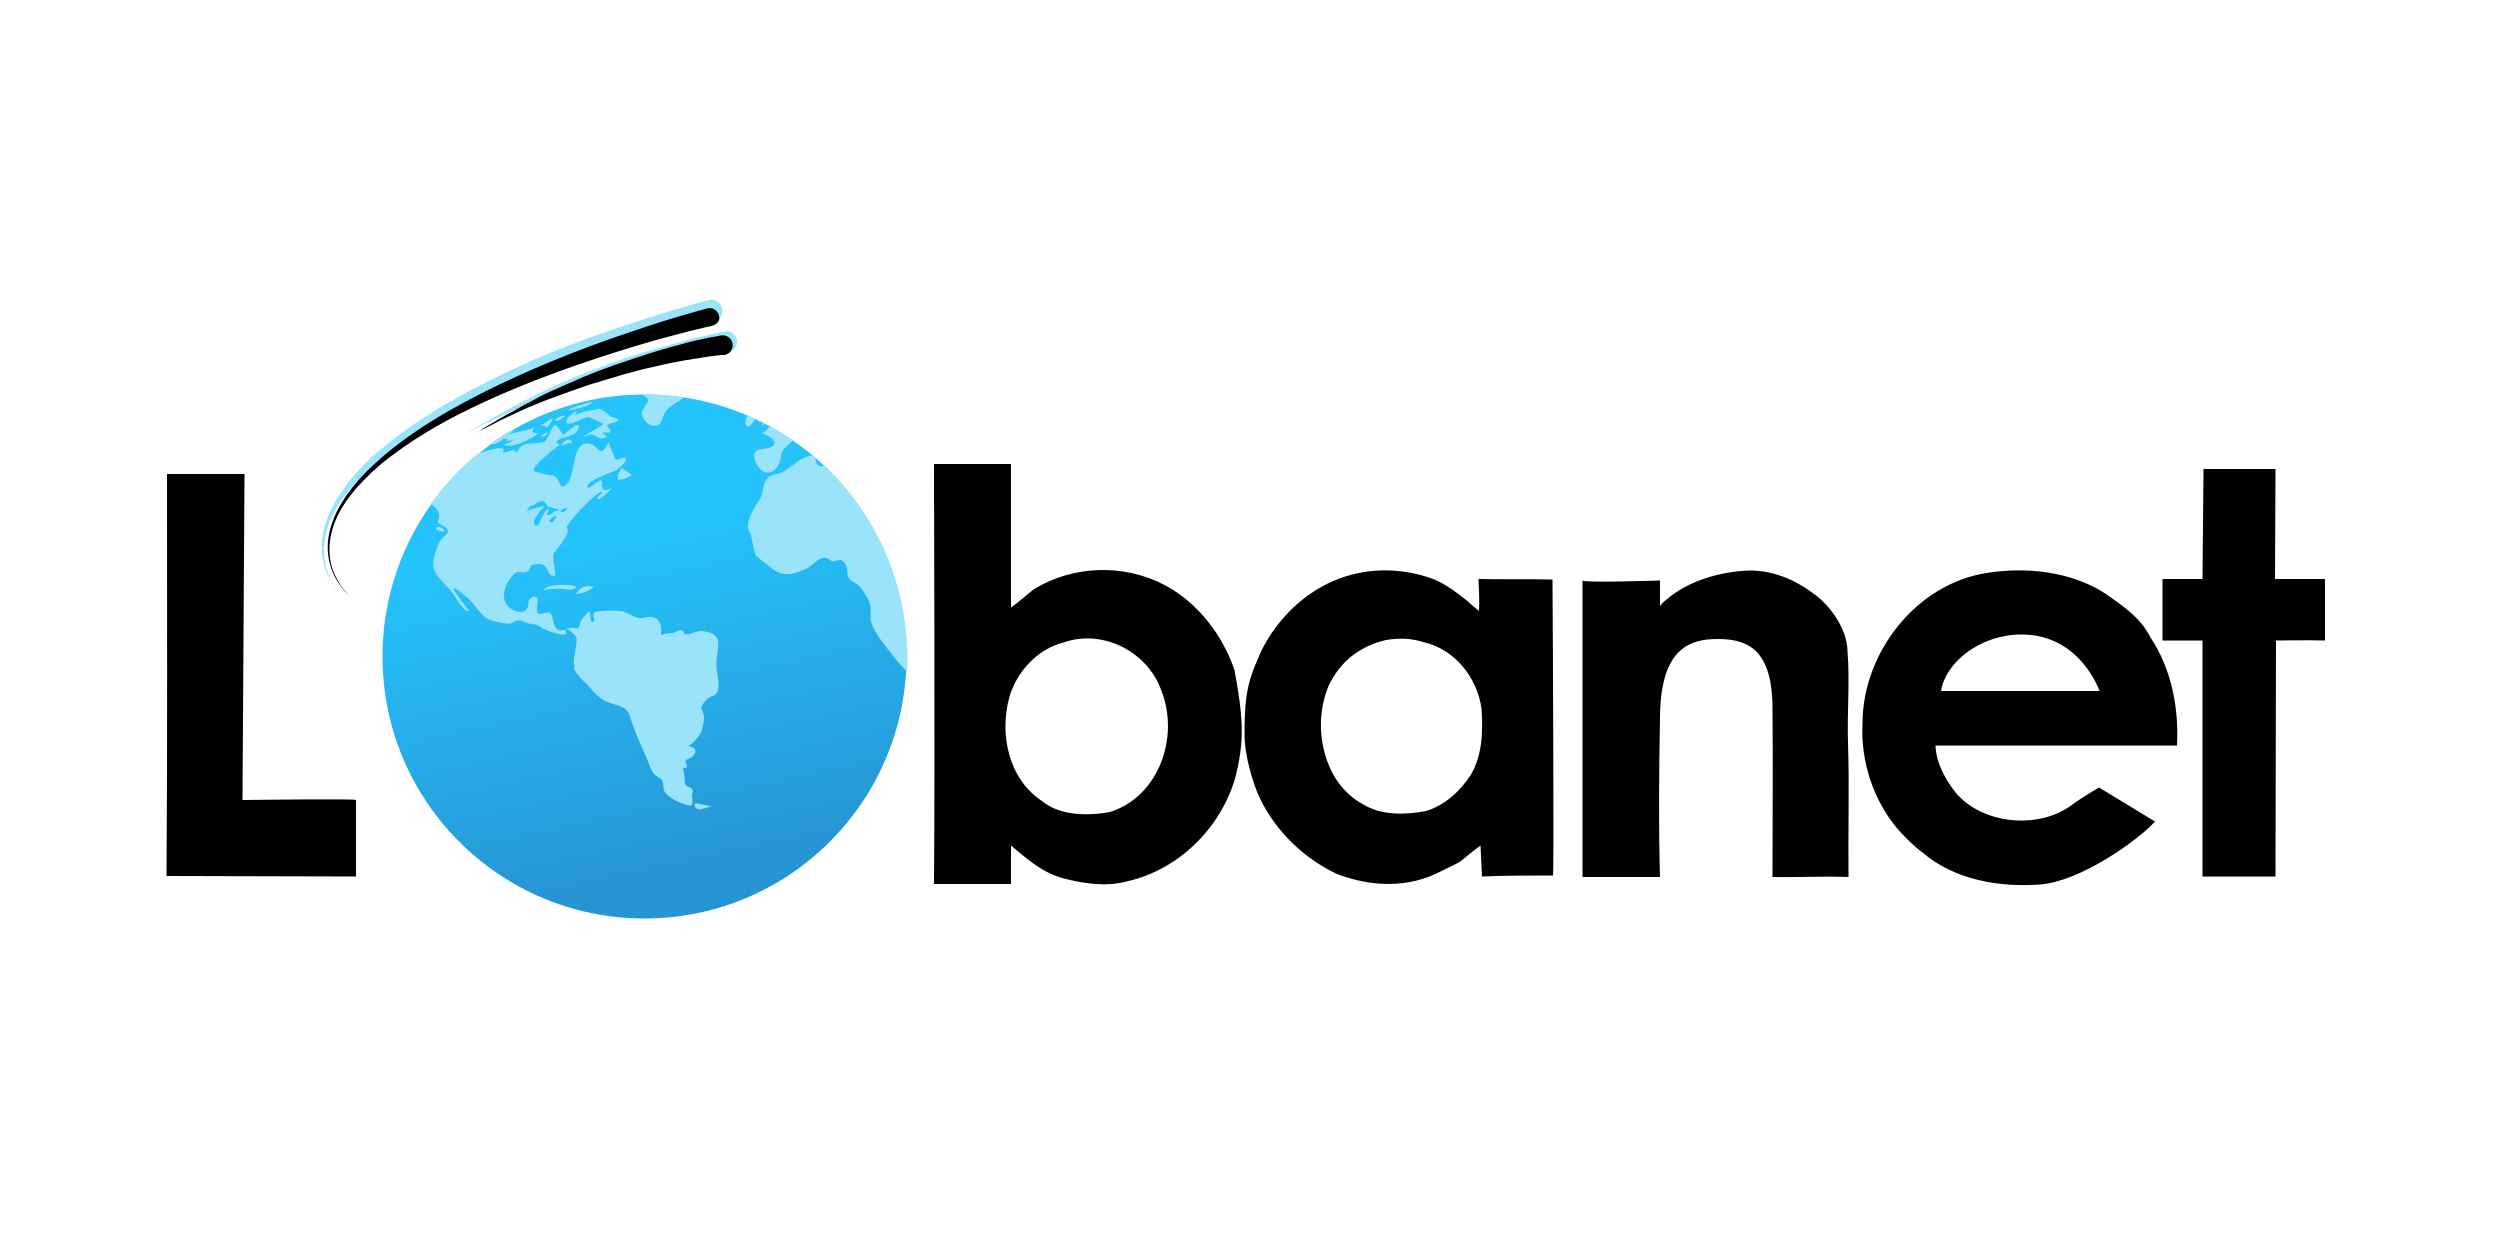 <?xml version="1.0" encoding="utf-8"?>
<!-- Generator: Adobe Illustrator 23.0.1, SVG Export Plug-In . SVG Version: 6.00 Build 0)  -->
<svg version="1.1" id="Layer_1" xmlns="http://www.w3.org/2000/svg" xmlns:xlink="http://www.w3.org/1999/xlink" x="0px" y="0px"
	 viewBox="0 0 500 250" style="enable-background:new 0 0 500 250;" xml:space="preserve">
<style type="text/css">
	.st0{fill:none;}
	.st1{fill:#010101;}
	.st2{fill:url(#XMLID_2_);}
	.st3{fill:#99E3FB;}
</style>
<rect class="st0" width="500" height="250"/>
<g id="lobanet">
	<path id="XMLID_789_" class="st1" d="M455.1,93.8l-0.1,22h10v12.3c-2.9-0.1-9.8,0-9.8,0l-0.1,47.2h-14.6l0-47.2h-8v-12.3h8l0.2-22
		L455.1,93.8z M48.9,94.8L48.5,160c0,0,22.7-0.3,22.7,0l0,15.3l-37.9-0.1c0.2-26.8,0.1-53.6,0.1-80.4H48.9z M349.9,114.1
		c5.3,0,9.8,2.2,13.7,5.3c3.4,2.9,5.8,7,5.9,10.8c0.5,6.1-0.1,12.2,0.1,18.4c0.3,8.9,0,17.9,0.1,26.8c-5.1-0.2-10.1,0.1-15.2,0
		c0-11.1,0.1-22.4,0-33.6c0-11.9-4.9-14-11-14c-5.7,0-11.5,2-11.5,16c-0.2,10.3-0.3,21.3,0,31.6l-15.5,0c0,0,0-58.9,0-59.3
		c0,0.5,15.5,0,15.5,0v5.2c0,0,0.3-0.7,1.2-1.3C337.5,116.2,344,114.3,349.9,114.1z M430.1,127.5c-2-4-5.4-6.2-8.9-8.7
		c-6.8-4.5-16-5.5-23.9-4.2c-14.1,2.2-24.8,16-24.8,30.1c-0.4,7.6,2.2,15.5,7.2,21.3c1.5,1.6,3,3.2,4.8,4.5c6.4,5.5,15.4,7,23.5,6.4
		c8.1-0.6,19.7-8.9,23-12.6l-11.2-6.8c0,0-3.6,2.1-5.3,3.4c-6.6,5-17.8,4.1-23.3-2.3c-2.1-2.6-4-6.1-4.1-9.5h48.3
		C435.8,141.6,434.3,133.8,430.1,127.5z M388.2,138.2c0.9-5.7,7.8-11.3,16.1-11.3c11.8,0,15.6,11.3,15.6,11.3H388.2z M202.2,176.8
		v-7.7c3.2,2.7,6.1,5.3,10.2,6.5c4.1,1.1,8.8,1.8,12.9,0.7c10.4-2.3,18.9-10.7,21.8-20.9c1.7-7,1.7-11.1-0.2-21.4
		c-2.4-7-7.3-13.4-13.8-16.9c-8.2-4.4-18.5-4.1-26.4,0.8c-1.8,1.4-2.4,2.1-4.5,3.6V92.8h-15.4c0,0,0.2,62.4,0,84H202.2z M222,162.4
		c-4.4,0.8-10,0.8-13.6-2.2c-6.7-4.4-8.6-13.4-6.5-20.9c1.5-5,5.6-9.5,10.8-10.8c7.9-2.8,16.9,1.9,19.6,9.7
		C235.9,147.4,231.8,159.3,222,162.4z M310.5,115.9L310.5,115.9c-4.5-0.1-10.2,0-14.8-0.1c0.1,2.1,0.2,4.2,0.1,6.4
		c-0.7-0.6-1.5-1.2-2.2-1.9c-2.1-1.7-4.2-3.3-6.7-4.4c-6.1-2.3-12.8-2.5-19-0.2c-6.8,2.5-12.4,8-15.6,14.4
		c-2.4,5.4-3.4,7.8-3.4,16.6c0,4.5,1.7,10.1,3.1,13c3.2,6.6,8.8,12,15.4,15.1c6.8,2.6,14.3,2.9,20.9-0.6c5.6-2.7,2.4-1.1,7.8-5.1
		c0.1,1.8,0.3,6.2,0.3,6.2c4-0.2,10.1-0.2,14.2-0.2C310.8,174.5,310.6,131.6,310.5,115.9z M294.2,154.9c-2.1,3.3-5.3,6.2-9,7.3
		c-4,0.8-9,0.9-12.5-1.3c-3.6-1.9-6.1-5.2-7.4-9.1c-1.6-4.7-1.5-9.9,0.4-14.6c2.3-4.9,6.3-8,11.5-9.2c2.5-0.4,4.9-0.4,7.4,0.4
		c6.3,1.4,10.8,7,11.7,13.3C296.6,146.3,296.5,150.9,294.2,154.9z"/>
	
		<linearGradient id="XMLID_2_" gradientUnits="userSpaceOnUse" x1="123.534" y1="145.736" x2="138.268" y2="76.831" gradientTransform="matrix(1 0 0 -1 0 252)">
		<stop  offset="0" style="stop-color:#25C3FB"/>
		<stop  offset="1" style="stop-color:#2794D4"/>
	</linearGradient>
	<circle id="XMLID_733_" class="st2" cx="128.9" cy="131.3" r="52.4"/>
	<path id="XMLID_750_" class="st3" d="M113.4,125.8c-0.1,0-0.2,0-0.2,0.1C113.3,125.8,113.3,125.8,113.4,125.8z M131.6,155.4
		c1.6,0.8,0.8,2.2,1.3,2.9c1,1.5,3.3,2.4,4.9,2.8c1.3,0.3,0.3-2.1,0.7-2.5c0.3-1.6-1.3-0.8-1.5-1.9c0,0.3-0.1-2.6-0.5-3.1
		c0.3,0,0.6-0.1,0.8,0c0.4-0.9-0.9-1.4,0.3-1.8c0.7-0.2,1.2-0.7,1.5-1.4c0.1-0.9-0.9-1-1.5-1.3c0.8,0.1,2.7-2.5,2.7-2.9
		c0.3-1.1,0.9-3.1,0.1-4.1c-0.6-0.9,1.2-2.7,2.1-2.9c1.8-0.3,1.1-3.8,0.9-4.9c-0.8-3.9,2.6-7.7-3.3-8.1c-0.9,0-3.1,1.2-3.3,0.4
		c-0.2-1-1.5-0.4-2.3,0.1c-0.2-0.2-1.6,0-2.3,0.3c0.1-0.9,0.2-2.6-1-3.3c-1.3-0.8-2.1,0.1-3.4-0.1c-1.2-0.2-2.1-1-3.2-1.3
		c-1.1-0.3-4.1-0.2-5.2,0c-1.6,0.3,0,1.8-0.8,2.1c-0.7,0.3-0.4-2.2-0.7-2.1c-0.6,0.3-1.8,1.7-1.9,2.4c-0.3,1.7-1,0.6-2,0.9
		c-0.3,0.1-0.5,0.1-0.7,0.2c0.6,0.1,1.8,1.3,1.9,1.5c0.6,1-1.2,6-0.1,5.9c-1.3,0.1,1.5,2.9,1.7,3.1c1.3,1.2,2.6,3.1,4.2,3.9
		c2.2,1,4.4,0.7,5.1,3.4c0.7,2.5,1.8,4.7,2.8,7.1C129.8,152.2,129.9,154.5,131.6,155.4z M129.6,80.3c-0.4,0.6-0.8,1.3-1.2,1.9
		c-0.3,1.2,1,2.7,2,2.9c1.4,0.3,1.8-0.4,2.2-1.7c0.6-1.8,1.7-2.2,3.2-3.2c0.1-0.1,0.5-0.4,1-0.7c-2.6-0.4-5.2-0.6-7.8-0.6
		c-0.1,0-0.3,0-0.4,0C128.5,79.3,129.8,79.3,129.6,80.3z M87.7,106.1c0.1,0,0.1,0,0.1,0C87.8,106.1,87.8,106.1,87.7,106.1
		C87.8,106.1,87.8,106.1,87.7,106.1z M87.8,106.1C87.8,106.1,87.8,106.1,87.8,106.1c0.4,0.3,0.8,0.3,1.1,0.1
		c-0.1-0.4-1.1-1.1-1.6-0.7C87.1,105.8,87.2,106,87.8,106.1C87.6,106,87.4,105.9,87.8,106.1z M165,93.2c-0.7,0.1-1.3,0.1-1.7-0.5
		c-0.1-0.2-0.1-1-0.4-1.4c-0.1-0.1-0.2-0.1-0.2-0.2c-0.1,0-0.1,0-0.2,0c-2.7,0.1-4.9,3.4-7.2,3.7c-3.2,0.5-2.1,3.1-3.5,5.3
		c-0.8,1.1-3.2,5-1.8,6.4c0.3,0.3,0.9,4.8,1.3,4.7c-0.1,0,2.9,2.4,3.5,2.8c2.3,1.5,4.4,0.7,6.7-0.4c1-0.5,1.9-1.7,3-2
		c1.2-0.4,1.6,1,2.5,0.6c1.8-0.8,2.5,1,2.5,2.4c0,1.8,1.9,1.8,2.7,3c1.6,2.4,2.1,2.9,1.9,5.7c-0.1,2.4,3,5.9,4.4,7.7
		c0.5,0.7,2,2.5,2.9,3.3c0.1-1,0.1-1.9,0.1-2.9C181.3,116.3,175,102.8,165,93.2z M168,112.8C168,112.8,168,112.8,168,112.8
		C168,112.8,168,112.8,168,112.8z M113.2,125.9c-0.1,0.1-0.1,0.3,0,0.6c0.3,1-3.2-0.2-3.5-0.3c-1.8-0.6-1.4-1.2-3.4-1.4
		c-1.6-0.1-2.2-1.4-3.7-0.3c-0.7,0.6-3.6-0.2-4.3-0.4c-1.9-0.4-3.4-3.5-5.1-4.8c-5.9-4.9,0.8,2.8,0.6,2.9c-1,0.2-2.5-2.4-2.8-2.9
		c-1.1-1.8-2.6-2.7-3.7-4.4c-1-1.5-0.7-2.8-0.2-4.5c0.6-1.8,1.1-2.7,1.9-3.3c2-1.6-1.8-2.1-1.4-2.9c0.7-1.5-0.3-2.7-1.5-3.4
		c2.7-3.7,5.8-7.1,9.4-10c2.5-0.9,5-1.6,5.3-0.9c-0.2,0.2-0.2,0.4-0.1,0.6c1.2,0,1.8-1.1,2.7,0c0.9-2.5,3.4-1.5,5.3-2.1
		c1.1-0.3,1.6-3.9,2.6-3.3c0.3,0.1,1.2,1.9,1.4,1.9c0,0,2.9-2.7,3-1.8c0,2.5-3.8,1.9-4.4,3.2c-0.1,0.2,0.6,0.5,0.7,0.5
		c-0.6,0.4-6.6,5-5,5.4c1.2,0.3,2.1,0.7,3.5,0.8c1.3,0.1,1.4,2.5,2.1,2.2c2.8-0.9,1.4-8.1,4.5-8.6c2.7-0.4,2.6,3.7,4.6-0.2
		c0.3,0.6,1.4,3.5,1.5,3.5c0.5-0.2,1.1-0.4,1.7-0.5c1.2,0.5-1.3,2.2-1.6,2.5c-0.8,0.5-6.2,2.1-5.8,3.5c0.2,0.5,2.2-1.6,2.8-1.4
		c0.3,0.1-0.6,3.1,2.1,1.4c-0.4,0.6-2.2,2.5-2.9,2.3c-0.6-0.1,1.1-1.1,0.9-1.4c-0.5-0.7-7.5,6.5-7,7.2c0.9,1-1.9,3.9-2.6,5
		c-0.5,0.8,0.6,4.6,0.1,4.6c-2.1-0.1-0.6-3-4.2-2.3c-0.7,0.2-0.7,0.9-1.1,1.3c-0.8,0.7-1.8-0.3-2.8,0.6c-1.3,1.4-2.5,3.4-1.8,5.5
		c0.7,2,4.7,3.4,4.7,0.2c0-1.1,2-2,1.8-0.1c-0.7,5.2,2.6-0.3,3.1,3.6C111.1,126.3,111.9,126.2,113.2,125.9z M111.2,103.3
		c-0.5-0.3-1.3,0.7-1.4,1c0.5,0.3,0.8,0.2,1.1-0.4c0,0,0,0,0-0.1c0.2-0.2,0.2-0.1,0.1-0.1C111.4,103.6,111.4,103.4,111.2,103.3z
		 M112.1,102.4c0.4,0.1,0.7,0,1-0.3c0,0,0,0,0.1-0.1C113.9,101.3,111.9,101.8,112.1,102.4z M105.4,102.2c0.5-0.2,3.1-1.2,3.6-0.8
		c-0.3-0.2-3.1,3-1.9,3.7c0.7,0.4,0.9-1,1-1.2c0,0.3,1.3-2.9,1.6-1.9c0.1,0.3-0.3,0.7-0.3,1c1.1,0.1,1.1-0.8,1.8-0.8
		c2-0.1-1.3-0.8-1.5-0.8c-0.3-0.3-0.5-0.7-0.8-1c-0.9-0.6-1.9,0.7-2.7,0.8C106,101.1,105.5,101.9,105.4,102.2z M158.6,88.1
		c-1.5-1-3-2-4.6-2.8c-0.8,0.8-1.6,1.5-1.6,1.3c0.1,0.1,4.4,1.7,1.6,2.9c-1.7,0.6-3.5,0-3.1,2.1c0.5,2.7,3.3,4.5,5,1
		c0.4-0.8,0.1-2.7,1.4-3.2C157.1,89.4,157.9,88.7,158.6,88.1z M168,112.8C168,112.6,168,112.7,168,112.8L168,112.8z M168,112.9
		C168,112.8,168,112.8,168,112.9C168,112.8,168,112.8,168,112.9C168,112.8,168,112.8,168,112.9C168,112.9,168,112.9,168,112.9
		C168.1,112.9,168.1,112.9,168,112.9z M109.7,101.3C109.7,101.3,109.7,101.3,109.7,101.3C109.6,101.2,109.6,101.3,109.7,101.3z
		 M113.2,102.1c0,0,0.1-0.1,0.1-0.1C113.5,101.8,113.2,102.1,113.2,102.1z M118.7,117.4c-0.5-0.4-2.1-0.1-2.6,0.3
		c-0.1,0-0.7,0.7-1,1.1c0,0,1.6-0.3,1.7-0.3C117,118.4,118.8,117.6,118.7,117.4z M98.5,88.8c0.4,0.2,1.3-0.4,2.3-1.1
		c0,0,0,0.1,0,0.1c0.2,0,0.5,0,0.7,0.1c-0.1,0.2-0.3,0.3-0.5,0.4c0.2,0,1.5-0.4,1.5-0.2c0.1,0.2-1.7,0.8-1.9,0.9
		c0.6,0.1,1.4,0.2,2,0.1c0.4-0.1,0.2,0,0.1,0c1.3-0.3,3.9-1.5,4.9-2.4c-0.4-0.1-0.7-0.2-1.1-0.2c0-0.3,0.3-0.9,0.2-1.2
		c0.2,0.7-3.2,0.9-5,1.6c0.5-0.4,0.9-0.7,1.2-0.8c-0.3,0-0.8,0.1-1.5,0.4c-1.1,0.7-2.1,1.3-3.1,2.1C98.4,88.7,98.4,88.8,98.5,88.8z
		 M152.7,84.5c-0.2,0.3-0.4,0.6-0.7,0.7c0,0,0.6-0.2,1.2-0.5C153,84.7,152.8,84.6,152.7,84.5z M110.5,83.7c-1,0.3-1.4,1.1-2.4,1.3
		c0.2,0.1,0.9,0.2,1,0.3C109.3,86.2,110.9,83.5,110.5,83.7z M114,88.6C114,88.6,114,88.6,114,88.6C114.1,88.6,114.3,88.6,114,88.6z
		 M111.2,84.2c0.3,0.2,1.7-0.8,1.8-1C113.3,82.8,110.5,83.6,111.2,84.2z M108.9,118.2c-0.2-0.6,4.6-0.5,5.2-0.2
		c0.4-0.1,0.8-0.2,1.1-0.5C115.2,116.7,108.4,116.7,108.9,118.2z M113.6,87.9c-0.4,0-1.6,1.1-1.2,1.2c0.5-0.2,1-0.4,1.5-0.5
		c-0.1,0-0.1,0,0,0C114.9,88.8,114.3,87.9,113.6,87.9z M139.9,161.9c0.8-0.1,1.6-0.4,2.4-0.7c-0.9-0.1-1.9-0.3-2.8-0.5
		C138.5,160.5,138.8,161.8,139.9,161.9z M114.1,118C114,118,114.2,118.1,114.1,118L114.1,118z M108.4,87.3c0.4,0.2,1.1-0.3,1.1-0.7
		C109.6,86.2,107.9,87.1,108.4,87.3z M151.8,84.4c0.2,0,0.3,0,0.5,0c-0.1-0.1-0.3-0.2-0.4-0.2C151.8,84.2,151.8,84.3,151.8,84.4z
		 M149.3,85.2C149.2,85.2,149.2,85.2,149.3,85.2C149.3,85.3,149.3,85.3,149.3,85.2c0.4,0.4,1.4-0.6,1.7-1.5
		c-0.5-0.2-0.9-0.4-1.4-0.6C149.1,83.7,148.9,84.7,149.3,85.2z M123.7,96c0.4-0.1,2.3-0.4,2.6-1.1c0-0.1-2.1-1.1-1.7-1.4
		C123.7,94,123.3,95.8,123.7,96z M151.9,85.3C152.1,85.1,151.7,85.4,151.9,85.3L151.9,85.3z M119.7,87.4c0.1,0,0.1,0,0.1,0
		C119.7,87.4,119.6,87.4,119.7,87.4z M115.5,81.7c1.3-0.3,2.2-0.5,3.1-1.4c-0.6,0.1-5.5,1.5-4.9,1.8C114.3,82,114.9,81.9,115.5,81.7
		z M122.4,83.4c-0.6-0.2-2.4-2.4-3.4-1.4c0.2-0.2-3.4,0.5-4,1.1c0.1-0.3,0.4-0.8,0.4-0.9c-0.7,0.3-2.4,1.4-2.1,2.3
		c0.3,0.9,3.6-1,4.2-1.1c0.2-0.1,3.1,1.3,3.1,1.4c0,0.2-4.1,2.6-4.1,2.6c0.6-0.1,1.1-0.3,1.6-0.6c0.6,0.2,1.1,0.5,1.7,0.8
		c0.6,0.2,1.1,0.1,1.6-0.4c-0.3-0.1-0.7-0.3-0.9-0.5c-0.1-0.4,1.3-0.1,1.4-0.2c0.6-0.3-0.4-1.1-0.5-1.4
		C121.2,84.6,125.6,84.4,122.4,83.4z M119.8,87.5C120,87.5,119.9,87.5,119.8,87.5L119.8,87.5z M124.7,93.5c0,0,0.1,0,0.1-0.1
		C124.8,93.5,124.7,93.5,124.7,93.5z"/>
	<path id="XMLID_747_" class="st3" d="M142.9,64.2c0,0-1.7,0.4-4.6,1.1c-2.9,0.7-7.1,1.9-12.1,3.3c-9.9,3-19,5.7-31.4,11.7
		c-6.2,3-12.2,6.5-17.3,10.5c-0.6,0.5-1.2,1-1.9,1.5c-0.6,0.5-1.2,1.1-1.8,1.6c-1.1,1.1-2.2,2.1-3.2,3.2c-1.9,2.2-3.5,4.5-4.5,6.9
		c-1,2.3-1.4,4.7-1.3,6.8c0.1,2.1,0.7,3.8,1.3,5.2c0.7,1.4,1.4,2.3,1.9,2.9c0.5,0.6,0.9,0.9,0.9,0.9s-0.3-0.3-0.9-0.9
		c-0.5-0.6-1.3-1.5-2-2.9c-0.7-1.3-1.4-3.1-1.6-5.3c-0.2-2.1,0.1-4.6,1.1-7.1c0.9-2.5,2.5-4.9,4.3-7.3c0.9-1.2,2-2.3,3.1-3.5
		c0.6-0.5,1.1-1.1,1.7-1.6c0.6-0.5,1.2-1.1,1.9-1.6c5-4.2,11-8,17.2-11.3c12.4-6.6,21.4-9.9,31.3-13.2c5-1.7,9.2-3,12.1-3.8
		c2.9-0.9,4.7-1.3,4.7-1.3l0,0c1.1-0.3,2.3,0.4,2.5,1.5C144.8,62.7,144.1,63.9,142.9,64.2C143,64.2,142.9,64.2,142.9,64.2z
		 M145.6,70.4c0,0,0.1,0,0.1,0c1.1-0.2,1.9-1.3,1.7-2.4c-0.2-1.1-1.3-1.9-2.4-1.7c0,0-0.2,0-0.6,0.1c-0.4,0.1-1,0.2-1.8,0.4
		c-1.5,0.3-3.7,0.8-6.2,1.5c-2.6,0.7-5.5,1.5-8.7,2.5c-1.6,0.5-3.2,1-4.8,1.6c-1.6,0.6-3.3,1.2-4.9,1.8c-1.6,0.6-3.2,1.3-4.8,2
		c-1.6,0.6-3.1,1.4-4.6,2.1c-1.5,0.7-2.9,1.4-4.2,2.1c-1.3,0.7-2.6,1.3-3.7,2c-1.1,0.6-2.2,1.2-3.1,1.7c-0.9,0.6-1.7,1-2.4,1.4
		c-1.3,0.8-2,1.2-2,1.2s0.8-0.4,2.1-1.1c0.7-0.3,1.5-0.8,2.4-1.2c0.9-0.5,2-0.9,3.2-1.5c1.2-0.6,2.5-1.1,3.9-1.7
		c1.4-0.6,2.8-1.2,4.4-1.8c1.5-0.6,3.1-1.2,4.7-1.7c1.6-0.5,3.3-1.1,4.9-1.6c1.7-0.5,3.3-1,5-1.5c1.6-0.5,3.3-0.9,4.8-1.3
		c3.2-0.8,6.1-1.4,8.7-1.8c2.5-0.5,4.7-0.8,6.2-1c0.7-0.1,1.3-0.2,1.7-0.2C145.3,70.4,145.6,70.4,145.6,70.4L145.6,70.4z"/>
	<path id="XMLID_744_" d="M142.3,65.2c0,0-1.5,0.3-4.3,1c-2.7,0.7-6.6,1.7-11.2,3.1c-9.2,2.8-21.5,6.9-33.1,12.6
		c-5.8,2.8-11.3,6.1-16.1,9.8c-0.6,0.5-1.2,0.9-1.7,1.4c-0.6,0.5-1.1,1-1.7,1.5c-1,1-2,2-2.9,3c-1.8,2.1-3.3,4.3-4.2,6.5
		c-0.9,2.2-1.3,4.4-1.2,6.4c0.1,2,0.6,3.6,1.3,4.9c0.6,1.3,1.3,2.2,1.8,2.8c0.5,0.6,0.8,0.9,0.8,0.9s-0.3-0.3-0.8-0.8
		c-0.5-0.6-1.2-1.4-1.9-2.7c-0.7-1.3-1.3-2.9-1.5-4.9c-0.2-2,0.1-4.3,1-6.6c0.8-2.3,2.3-4.6,4-6.8c0.9-1.1,1.9-2.2,2.9-3.2
		c0.5-0.5,1.1-1,1.6-1.5c0.6-0.5,1.1-1,1.7-1.5c4.7-4,10.2-7.5,16-10.6c11.5-6.2,23.7-10.9,33-14c4.6-1.6,8.5-2.8,11.3-3.6
		c2.7-0.8,4.3-1.2,4.3-1.2l0,0c1-0.3,2.1,0.3,2.4,1.4S143.4,64.9,142.3,65.2C142.4,65.2,142.3,65.2,142.3,65.2z M144.8,71
		c0,0,0.1,0,0.1,0c1.1-0.2,1.8-1.2,1.6-2.3c-0.2-1.1-1.2-1.8-2.3-1.6c0,0-0.2,0-0.6,0.1c-0.4,0.1-0.9,0.2-1.7,0.3
		c-1.4,0.3-3.4,0.7-5.8,1.4c-2.4,0.6-5.1,1.4-8.1,2.4c-1.5,0.5-3,1-4.5,1.5c-1.5,0.5-3,1.1-4.6,1.7c-1.5,0.6-3,1.2-4.5,1.9
		c-1.5,0.6-2.9,1.3-4.3,1.9c-1.4,0.6-2.7,1.3-3.9,2c-1.3,0.6-2.4,1.3-3.5,1.9c-1.1,0.6-2.1,1.1-2.9,1.6c-0.8,0.5-1.6,1-2.2,1.3
		c-1.2,0.7-1.9,1.2-1.9,1.2s0.7-0.4,2-1c0.6-0.3,1.4-0.7,2.3-1.2c0.9-0.4,1.9-0.9,3-1.4c1.1-0.5,2.3-1.1,3.6-1.6
		c1.3-0.5,2.6-1.1,4.1-1.6c1.4-0.5,2.9-1.1,4.4-1.6c1.5-0.5,3-1.1,4.6-1.5c1.5-0.5,3.1-0.9,4.6-1.4c1.5-0.4,3-0.8,4.5-1.2
		c2.9-0.7,5.7-1.3,8-1.7c2.4-0.4,4.3-0.7,5.7-0.9c0.7-0.1,1.2-0.1,1.6-0.2C144.6,71,144.8,71,144.8,71L144.8,71z"/>
</g>
</svg>
